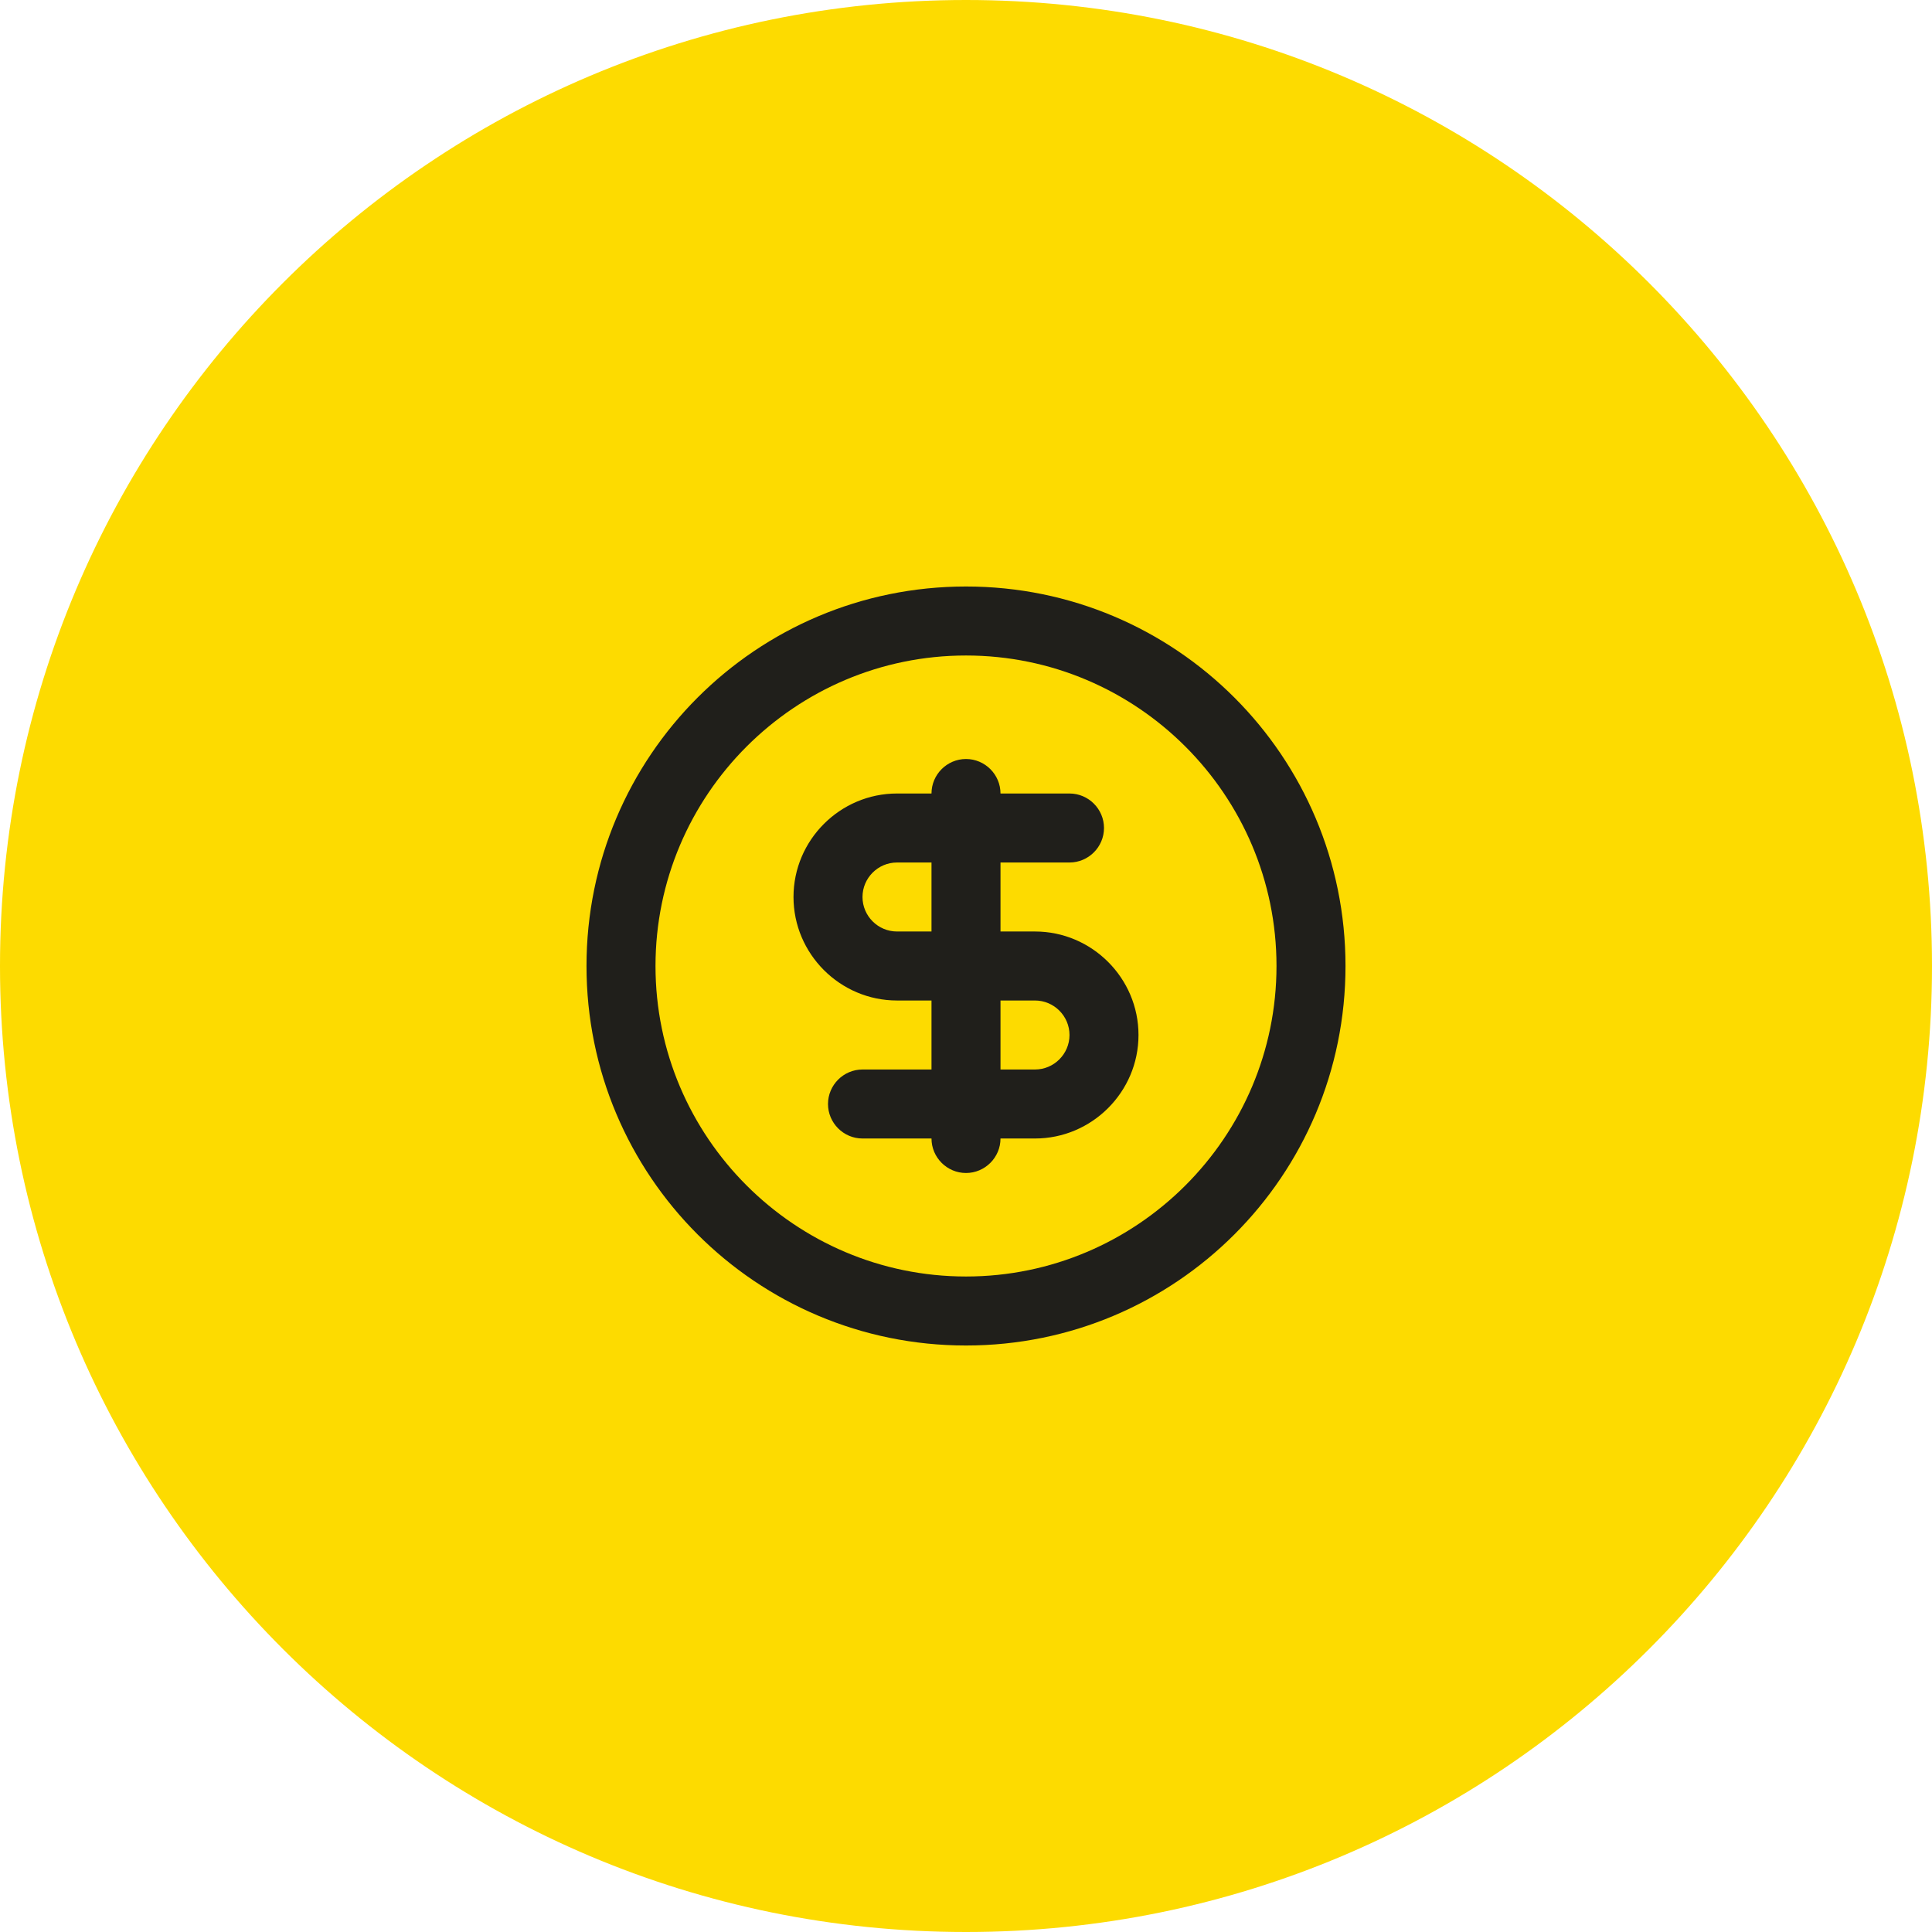 <svg width="56" height="56" viewBox="0 0 56 56" fill="none" xmlns="http://www.w3.org/2000/svg">
<g clip-path="url(#clip0_3173_4350)">
<path d="M0 28C0 12.536 12.536 0 28 0C43.464 0 56 12.536 56 28C56 43.464 43.464 56 28 56C12.536 56 0 43.464 0 28Z" fill="#FDDB00"/>
<path d="M28 17C21.92 17 17 21.92 17 28C17 34.08 21.92 39 28 39C34.08 39 39 34.08 39 28C39 21.92 34.08 17 28 17ZM28 37C23.04 37 19 32.96 19 28C19 23.04 23.04 19 28 19C32.96 19 37 23.04 37 28C37 32.96 32.96 37 28 37ZM30 27H29V25H31C31.55 25 32 24.55 32 24C32 23.45 31.55 23 31 23H29C29 22.45 28.55 22 28 22C27.45 22 27 22.45 27 23H26C24.35 23 23 24.35 23 26C23 27.65 24.35 29 26 29H27V31H25C24.45 31 24 31.45 24 32C24 32.55 24.45 33 25 33H27C27 33.55 27.45 34 28 34C28.55 34 29 33.55 29 33H30C31.65 33 33 31.65 33 30C33 28.35 31.65 27 30 27ZM26 27C25.45 27 25 26.55 25 26C25 25.45 25.45 25 26 25H27V27H26ZM30 31H29V29H30C30.55 29 31 29.45 31 30C31 30.55 30.55 31 30 31Z" fill="#201F1B"/>
</g>
<defs>
<clipPath id="clip0_3173_4350">
<rect width="56" height="56" fill="white"/>
</clipPath>
</defs>
</svg>
